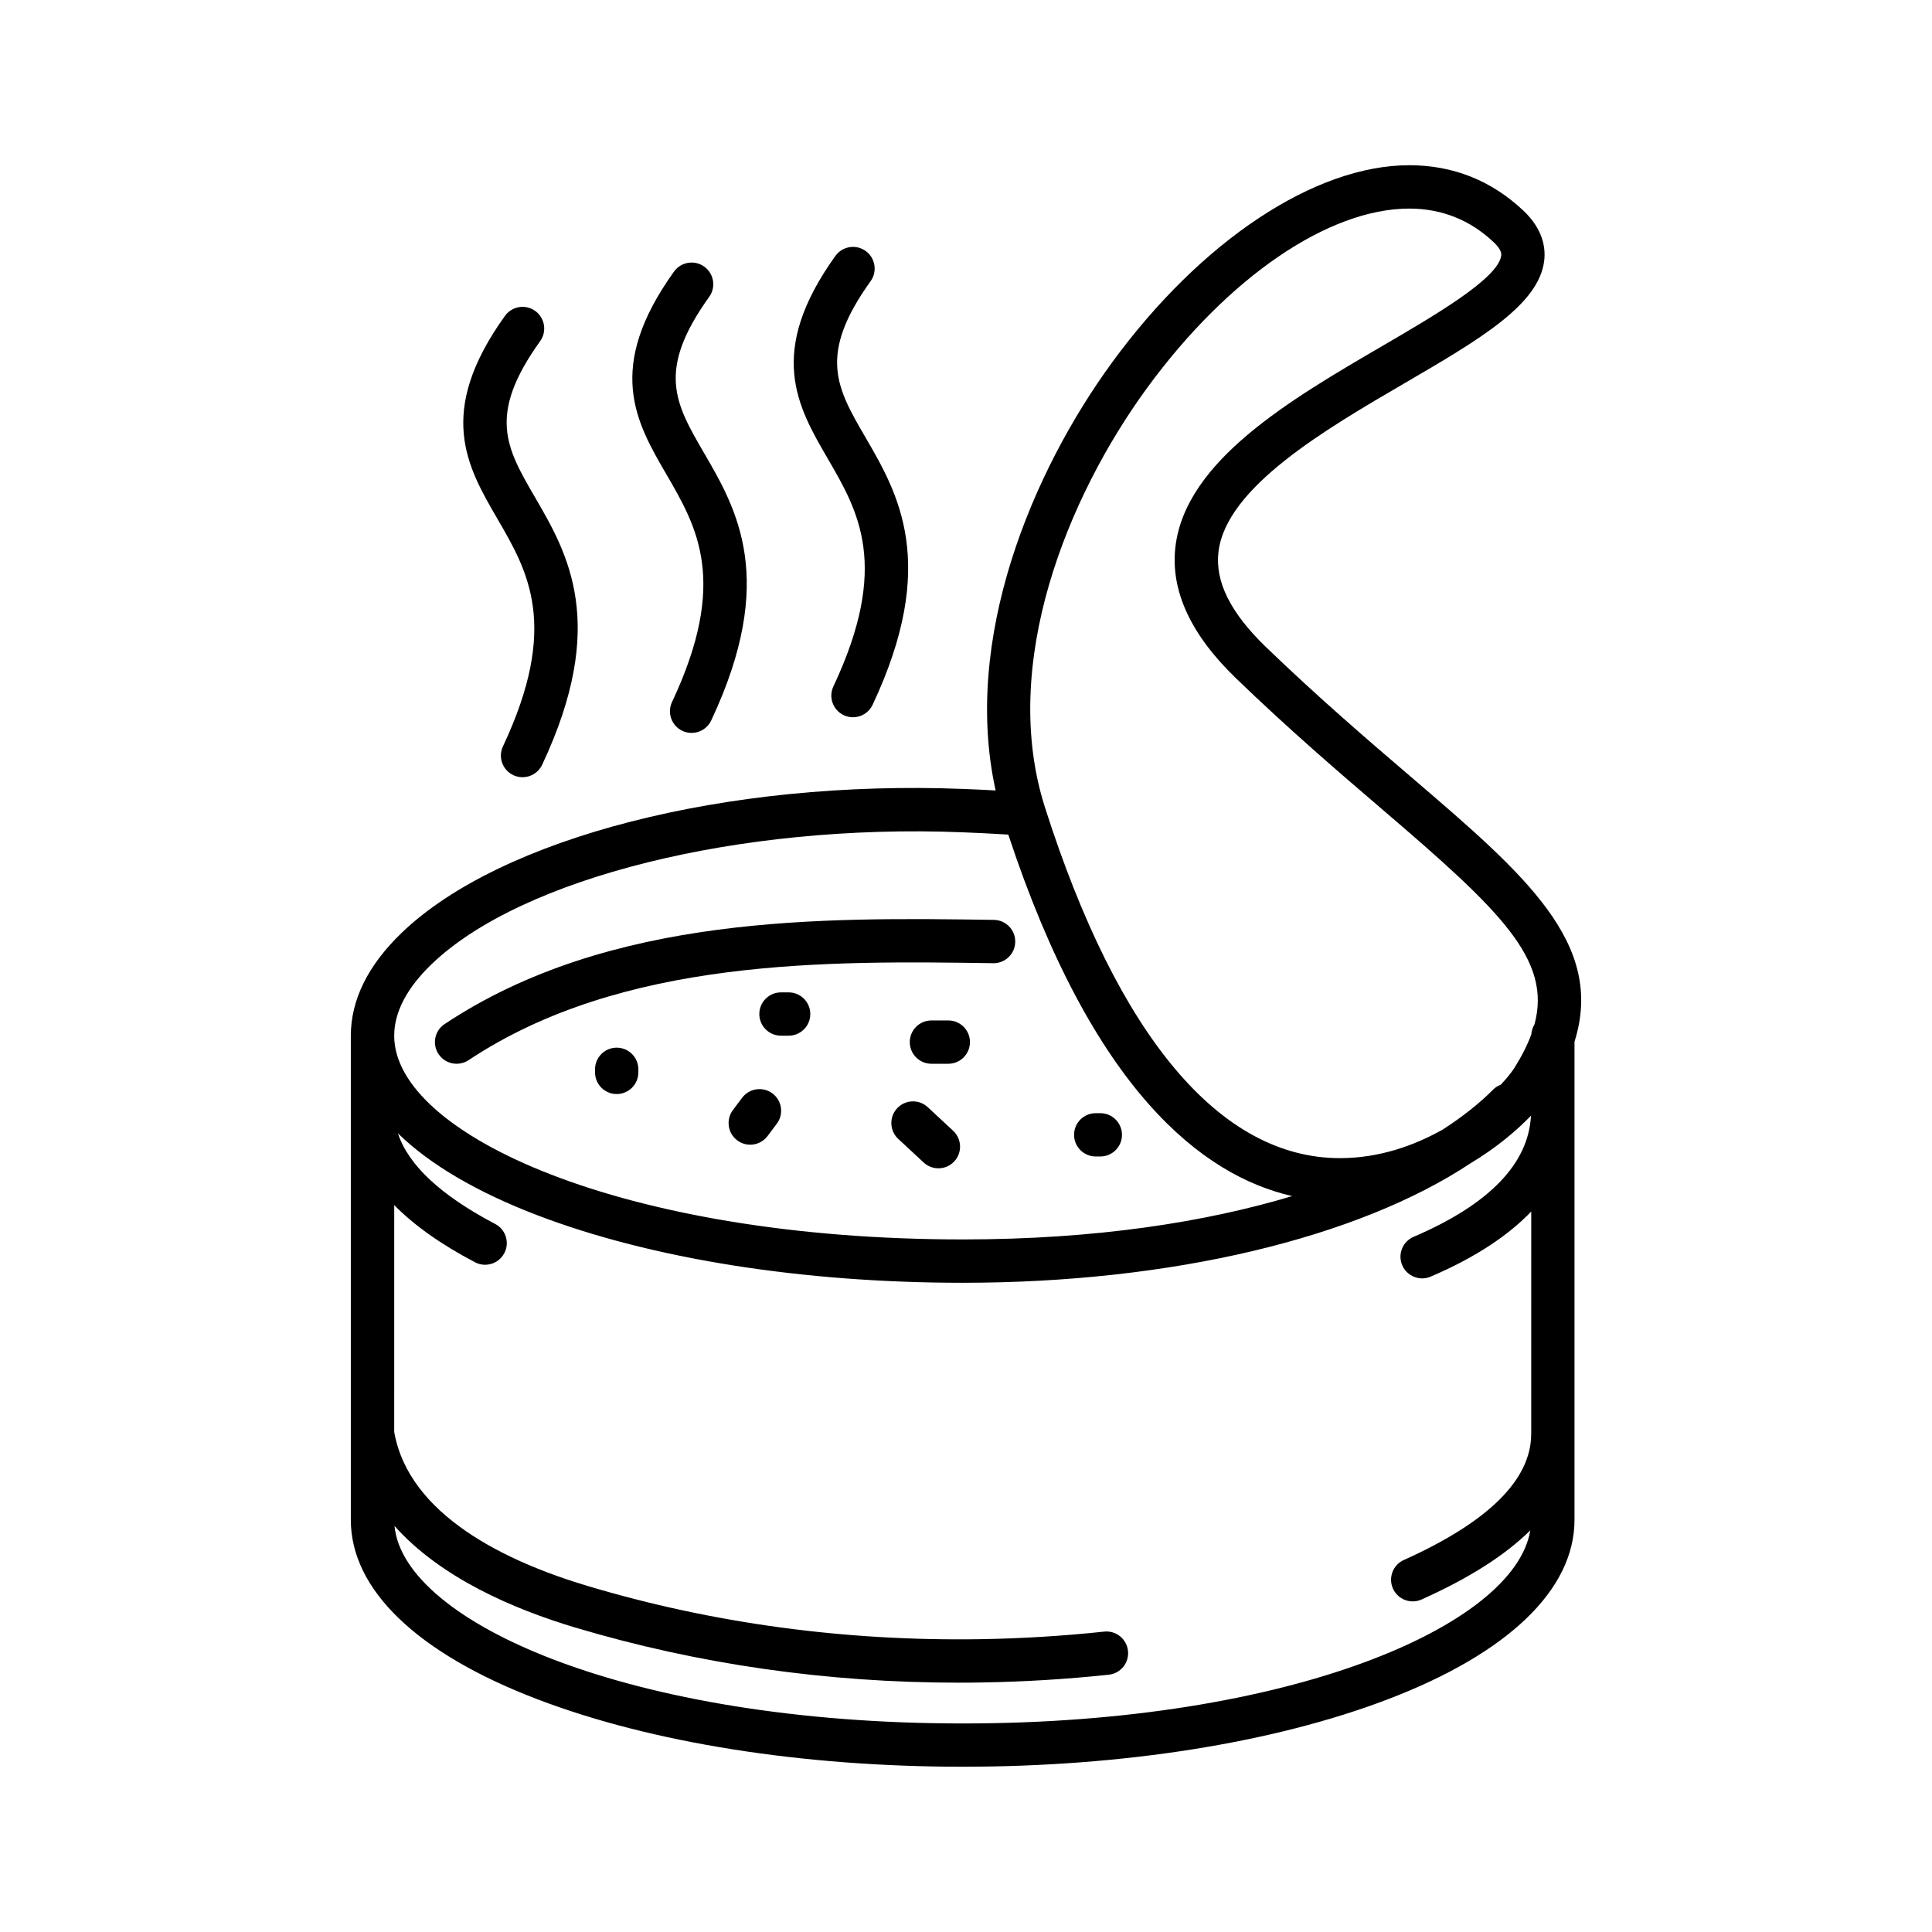 <?xml version="1.0" encoding="UTF-8"?>
<!-- Uploaded to: ICON Repo, www.iconrepo.com, Generator: ICON Repo Mixer Tools -->
<svg fill="#000000" width="800px" height="800px" version="1.1" viewBox="144 144 512 512" xmlns="http://www.w3.org/2000/svg">
 <g>
  <path d="m265 425.91c1.09 0 2.195-0.309 3.176-0.957 40.832-27.137 95.285-26.34 139.05-25.695h0.086c3.129 0 5.691-2.516 5.738-5.656 0.047-3.168-2.484-5.777-5.656-5.824-45.344-0.664-101.77-1.492-145.57 27.609-2.641 1.754-3.359 5.32-1.605 7.961 1.105 1.664 2.926 2.562 4.785 2.562z"/>
  <path d="m518.02 349.97c-11.488-9.836-24.512-20.984-38.566-34.535-9.383-9.07-13.488-17.305-12.543-25.215 2.066-17.105 28.273-32.395 49.34-44.68 19.91-11.621 35.645-20.793 36.988-32.52 0.379-3.273-0.277-8.238-5.516-13.191-8.473-7.984-18.641-12.043-30.242-12.043-25.039 0-55.219 20.027-78.754 52.246-21.285 29.137-39.727 73.32-30.875 113.45-2.973-0.168-5.793-0.301-8.516-0.402-62.75-2.481-122.58 12.836-148.89 38.129-8.941 8.605-13.477 17.785-13.477 27.305v128.26c0 18.504 17.582 35.395 49.5 47.57 30.18 11.527 70.191 17.859 112.65 17.859 42.457 0 82.457-6.332 112.64-17.859 31.918-12.176 49.5-29.07 49.5-47.57v-126.71c8.211-26.012-13.09-44.277-43.242-70.098zm-259.61 49.516c23.832-22.898 81.605-37.258 140.49-34.926 3.844 0.137 7.898 0.352 12.309 0.613 22.359 67.688 51.352 90.359 75.23 95.801-22.898 6.887-52.008 11.488-87.32 11.488-90.117 0-150.65-27.902-150.65-53.949-0.008-6.281 3.344-12.68 9.941-19.027zm291.37 124.54c0 12.09-11.352 23.328-33.746 33.387-2.898 1.301-4.18 4.684-2.887 7.582 0.957 2.133 3.047 3.391 5.238 3.391 0.781 0 1.586-0.168 2.344-0.504 12.555-5.629 22.133-11.715 28.809-18.324-4.106 25.23-63.504 51.176-150.41 51.176-88.277 0-148.16-26.766-150.58-52.348 12.133 13.645 31.32 21.98 47.938 26.945 32.512 9.699 66.645 14.594 101.57 14.594 2 0 4.016-0.012 6.035-0.051 11.168-0.176 22.52-0.871 33.73-2.055 3.164-0.336 5.441-3.164 5.113-6.312-0.344-3.16-3.148-5.453-6.324-5.113-10.867 1.16-21.875 1.828-32.707 2.004-35.855 0.57-70.887-4.156-104.12-14.082-21.285-6.348-47.398-18.59-51.312-40.832l0.004-60.121c5.316 5.391 12.445 10.453 21.426 15.156 0.84 0.453 1.75 0.656 2.656 0.656 2.066 0 4.055-1.109 5.09-3.074 1.477-2.805 0.395-6.273-2.418-7.742-14.375-7.543-23.016-15.594-25.77-24.008 8.387 8.188 20.867 15.566 37.039 21.738 30.164 11.512 70.164 17.859 112.62 17.859 55.402 0 104.8-11.891 134.66-31.715 6.613-3.953 12.043-8.516 15.945-12.559-0.656 12.734-11.082 23.527-31.094 32.094-2.922 1.246-4.273 4.621-3.023 7.531 0.934 2.176 3.047 3.488 5.281 3.488 0.754 0 1.523-0.152 2.254-0.465 12.344-5.281 20.859-11.219 26.652-17.254l-0.004 58.957zm0.867-108.53c-0.48 0.77-0.754 1.664-0.832 2.621-1.023 2.797-2.504 5.719-4.457 8.844-0.746 1.168-1.98 2.731-3.641 4.5-0.656 0.25-1.285 0.613-1.84 1.117l-0.191 0.191c-3.492 3.512-7.934 7.078-13.316 10.555-7.57 4.273-16.887 7.594-27.258 7.594-31.75 0-58.793-32.145-78.191-92.965-12.125-38.027 6.035-82.348 27.066-111.14 21.426-29.32 48.055-47.535 69.492-47.535 8.566 0 16.098 2.996 22.359 8.906 2.168 2.039 2.039 3.164 1.988 3.535-0.68 6.012-17.695 15.922-31.363 23.895-24.477 14.27-52.211 30.457-54.957 53.227-1.387 11.562 3.996 23.277 15.973 34.84 14.293 13.805 27.457 25.066 39.07 35.016 31.055 26.574 44.758 39.602 40.098 56.801z"/>
  <path d="m389.86 437.41c-2.316-2.156-5.953-2.023-8.113 0.301-2.156 2.324-2.023 5.953 0.301 8.113l6.731 6.254c1.102 1.027 2.504 1.535 3.906 1.535 1.543 0 3.078-0.613 4.207-1.832 2.156-2.324 2.023-5.953-0.301-8.113z"/>
  <path d="m348.71 433.77c-2.535-1.898-6.133-1.387-8.035 1.148l-2.445 3.254c-1.898 2.535-1.387 6.137 1.148 8.035 1.031 0.777 2.242 1.148 3.441 1.148 1.742 0 3.465-0.789 4.594-2.297l2.445-3.254c1.906-2.535 1.387-6.133-1.148-8.035z"/>
  <path d="m395.31 414.43h-4.473c-3.168 0-5.738 2.57-5.738 5.738 0 3.168 2.57 5.738 5.738 5.738h4.473c3.168 0 5.738-2.57 5.738-5.738 0.004-3.168-2.562-5.738-5.738-5.738z"/>
  <path d="m434.38 450.48h1.219c3.168 0 5.738-2.57 5.738-5.738 0-3.168-2.57-5.738-5.738-5.738h-1.219c-3.168 0-5.738 2.57-5.738 5.738 0 3.168 2.566 5.738 5.738 5.738z"/>
  <path d="m307.43 421.64c-3.168 0-5.738 2.57-5.738 5.738v0.816c0 3.168 2.57 5.738 5.738 5.738 3.168 0 5.738-2.57 5.738-5.738v-0.816c0.004-3.168-2.57-5.738-5.738-5.738z"/>
  <path d="m353 406.99h-2.035c-3.168 0-5.738 2.57-5.738 5.738s2.57 5.738 5.738 5.738h2.035c3.168 0 5.738-2.57 5.738-5.738s-2.57-5.738-5.738-5.738z"/>
  <path d="m277.29 341.79c-1.352 2.867-0.117 6.289 2.75 7.637 0.789 0.371 1.621 0.543 2.438 0.543 2.156 0 4.223-1.219 5.199-3.301 17.582-37.387 6.766-55.988-1.926-70.938-7.617-13.098-12.645-21.75 1.395-41.324 1.848-2.574 1.258-6.16-1.316-8.012-2.574-1.848-6.16-1.258-8.012 1.316-18.379 25.613-10.047 39.938-1.996 53.785 8.109 13.945 16.488 28.352 1.469 60.293z"/>
  <path d="m322.09 330.05c-1.352 2.867-0.117 6.289 2.75 7.637 0.789 0.371 1.621 0.543 2.438 0.543 2.156 0 4.223-1.219 5.199-3.301 17.582-37.387 6.766-55.988-1.926-70.938-7.617-13.098-12.645-21.75 1.395-41.324 1.848-2.574 1.258-6.16-1.316-8.012-2.574-1.848-6.16-1.258-8.012 1.316-18.379 25.613-10.047 39.938-1.988 53.785 8.102 13.949 16.48 28.355 1.461 60.293z"/>
  <path d="m364.86 325.9c-1.352 2.867-0.117 6.289 2.75 7.637 0.789 0.371 1.621 0.543 2.438 0.543 2.156 0 4.223-1.219 5.199-3.301 17.582-37.387 6.766-55.988-1.926-70.938-7.617-13.098-12.645-21.75 1.395-41.324 1.848-2.578 1.258-6.16-1.316-8.012-2.574-1.848-6.16-1.258-8.012 1.316-18.375 25.613-10.047 39.938-1.988 53.785 8.105 13.949 16.484 28.355 1.461 60.293z"/>
 </g>
</svg>
